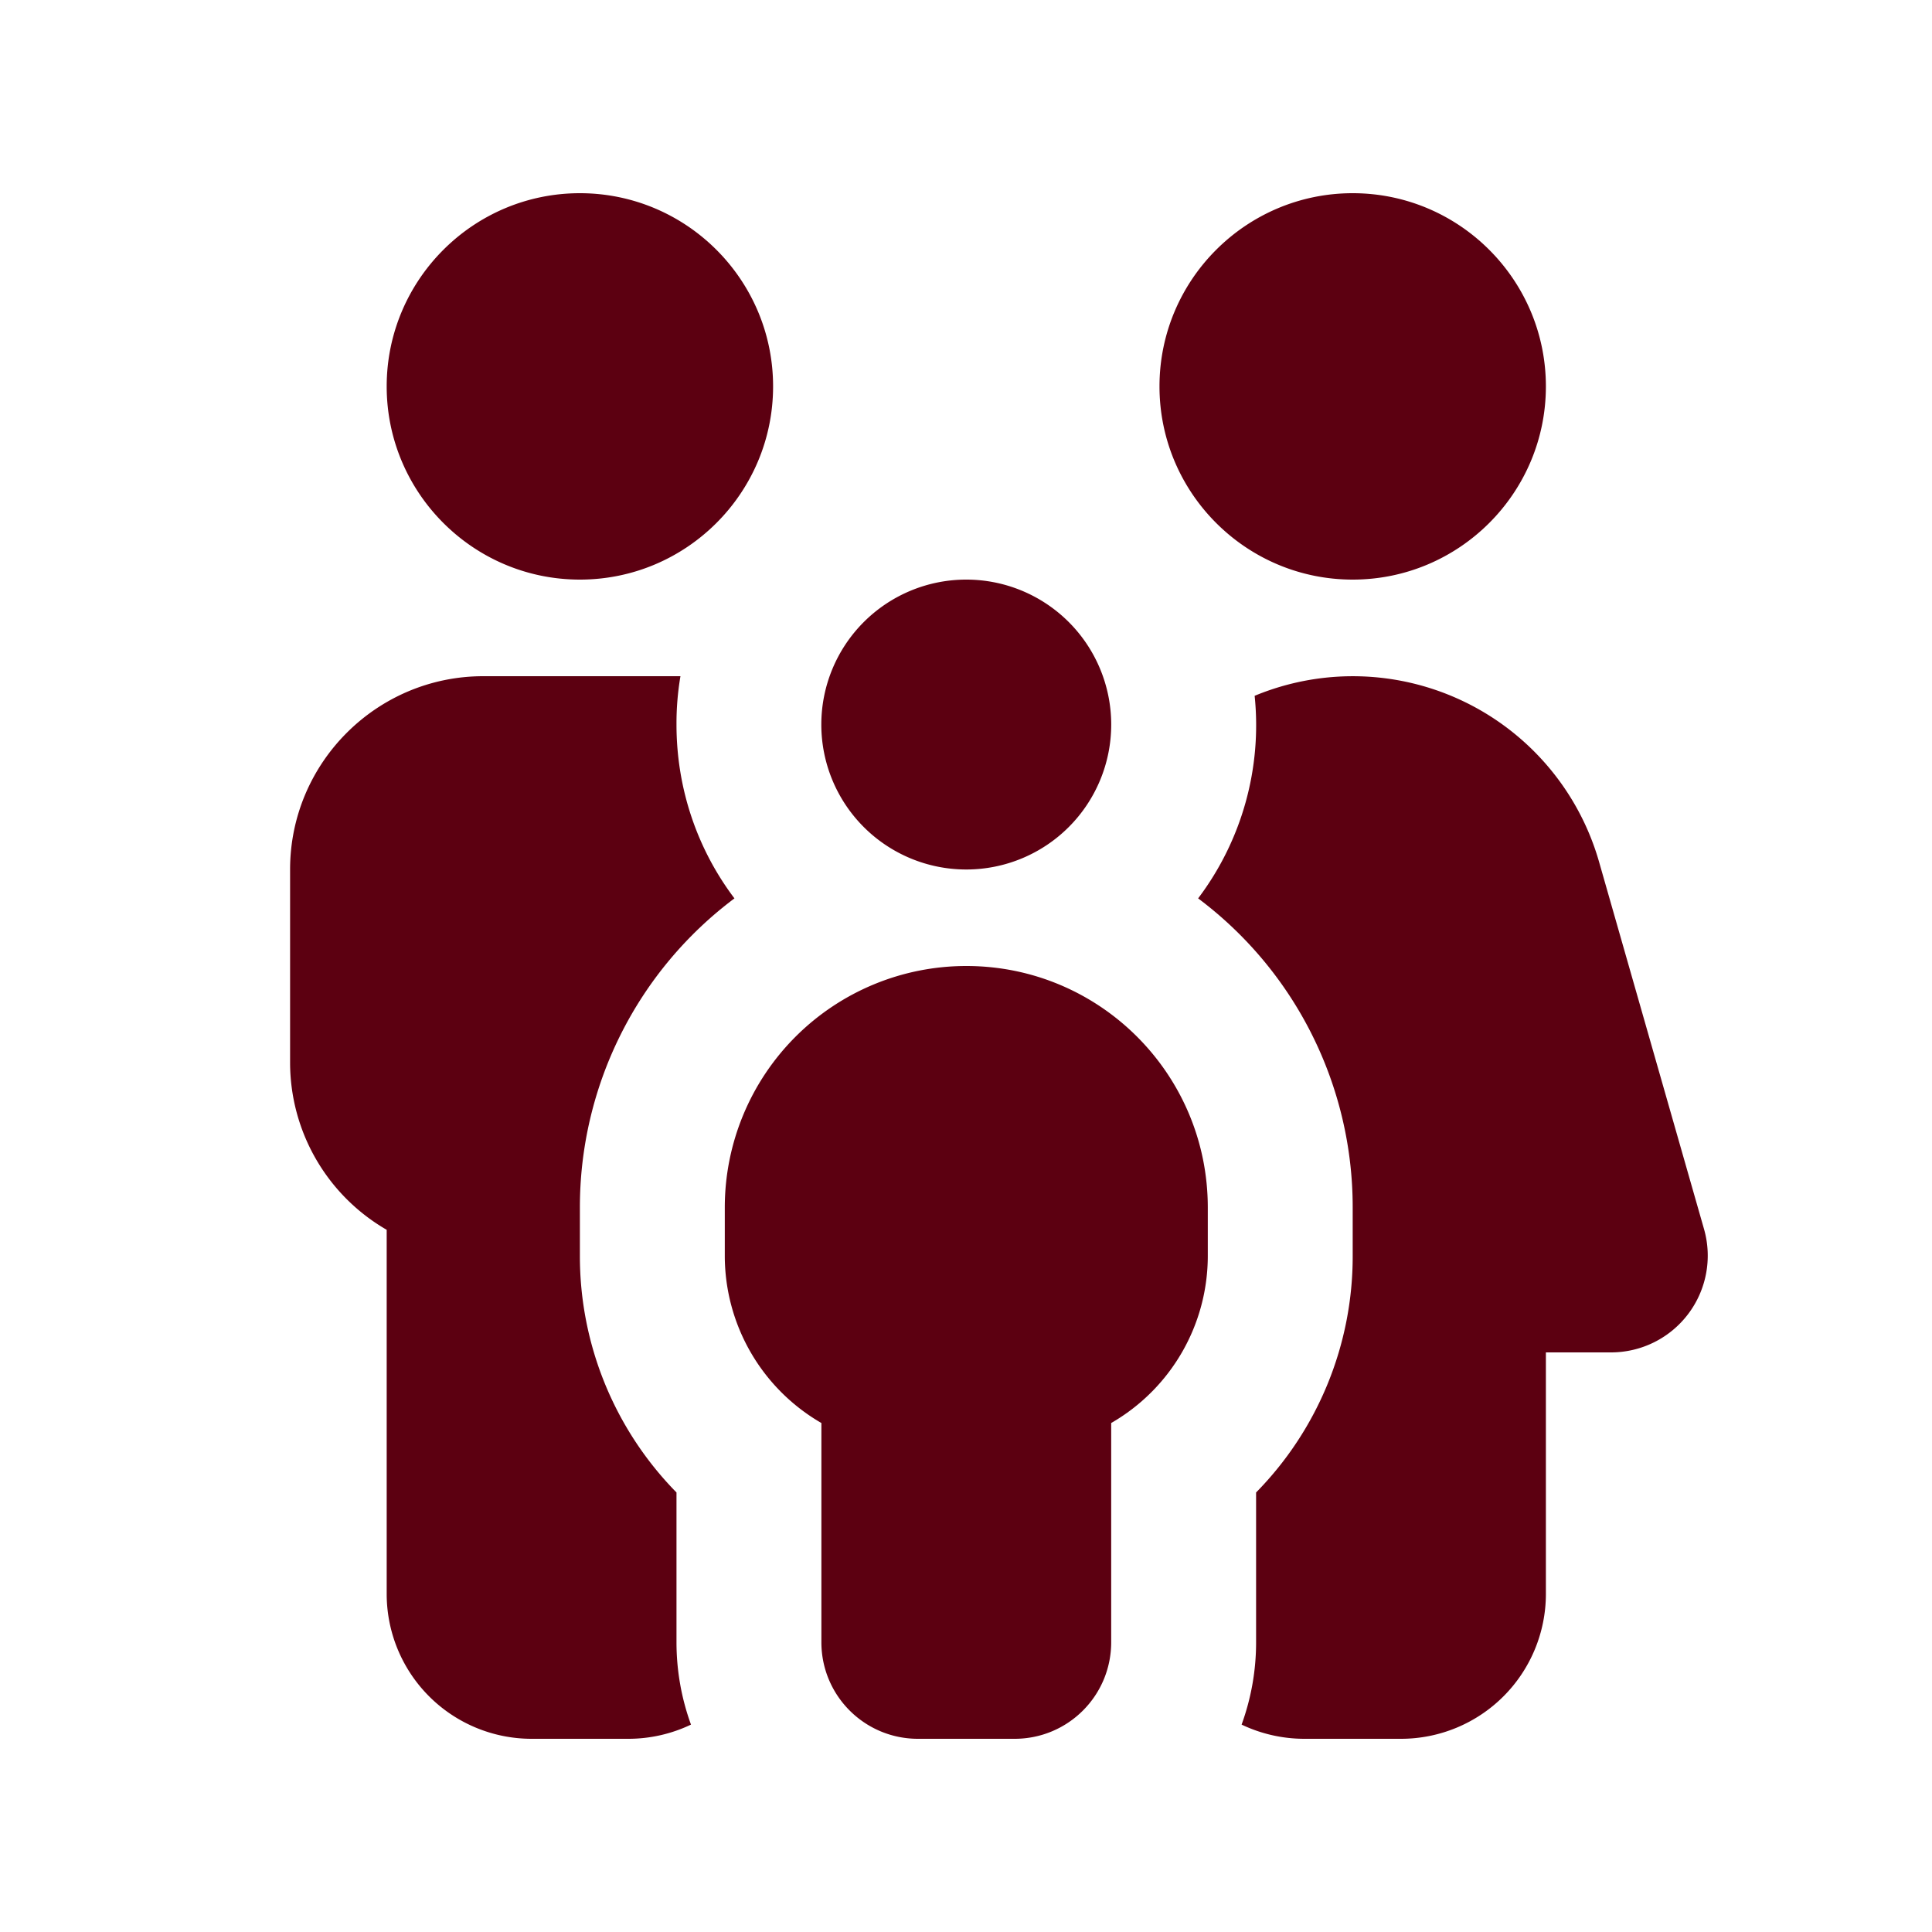 <svg xmlns="http://www.w3.org/2000/svg" width="40" height="40" fill="none"><path fill="#5C0011" d="M12.006 4c2.207 0 4 1.794 4 4s-1.793 4-4 4c-2.206 0-4-1.794-4-4s1.794-4 4-4Zm-2 10h4.082a5.832 5.832 0 0 0-.082 1c0 1.35.444 2.6 1.2 3.6a7.987 7.987 0 0 0-3.2 6.4v1a6.98 6.98 0 0 0 2 4.9V34c0 .6.107 1.175.3 1.706a3.005 3.005 0 0 1-1.3.294h-2a3 3 0 0 1-3-3v-7.538a4 4 0 0 1-2-3.462v-4c0-2.206 1.794-4 4-4Zm17 22c-.462 0-.906-.106-1.3-.294a4.97 4.97 0 0 0 .3-1.706v-3.1a6.97 6.97 0 0 0 2-4.9v-1a7.987 7.987 0 0 0-3.2-6.4 5.95 5.95 0 0 0 1.17-4.194 5.302 5.302 0 0 1 7.131 3.438l2.174 7.606A2.003 2.003 0 0 1 33.356 28h-1.35v5a3 3 0 0 1-3 3h-2Zm1-32c2.207 0 4 1.794 4 4s-1.793 4-4 4c-2.206 0-4-1.794-4-4s1.794-4 4-4Zm-8 8a3 3 0 1 1-.001 6.002A3 3 0 0 1 20.006 12Zm0 8c2.763 0 5 2.238 5 5v1a3.992 3.992 0 0 1-2 3.462V34c0 1.106-.893 2-2 2h-2c-1.106 0-2-.894-2-2v-4.538a4 4 0 0 1-2-3.462v-1a5 5 0 0 1 5-5Z"/></svg>